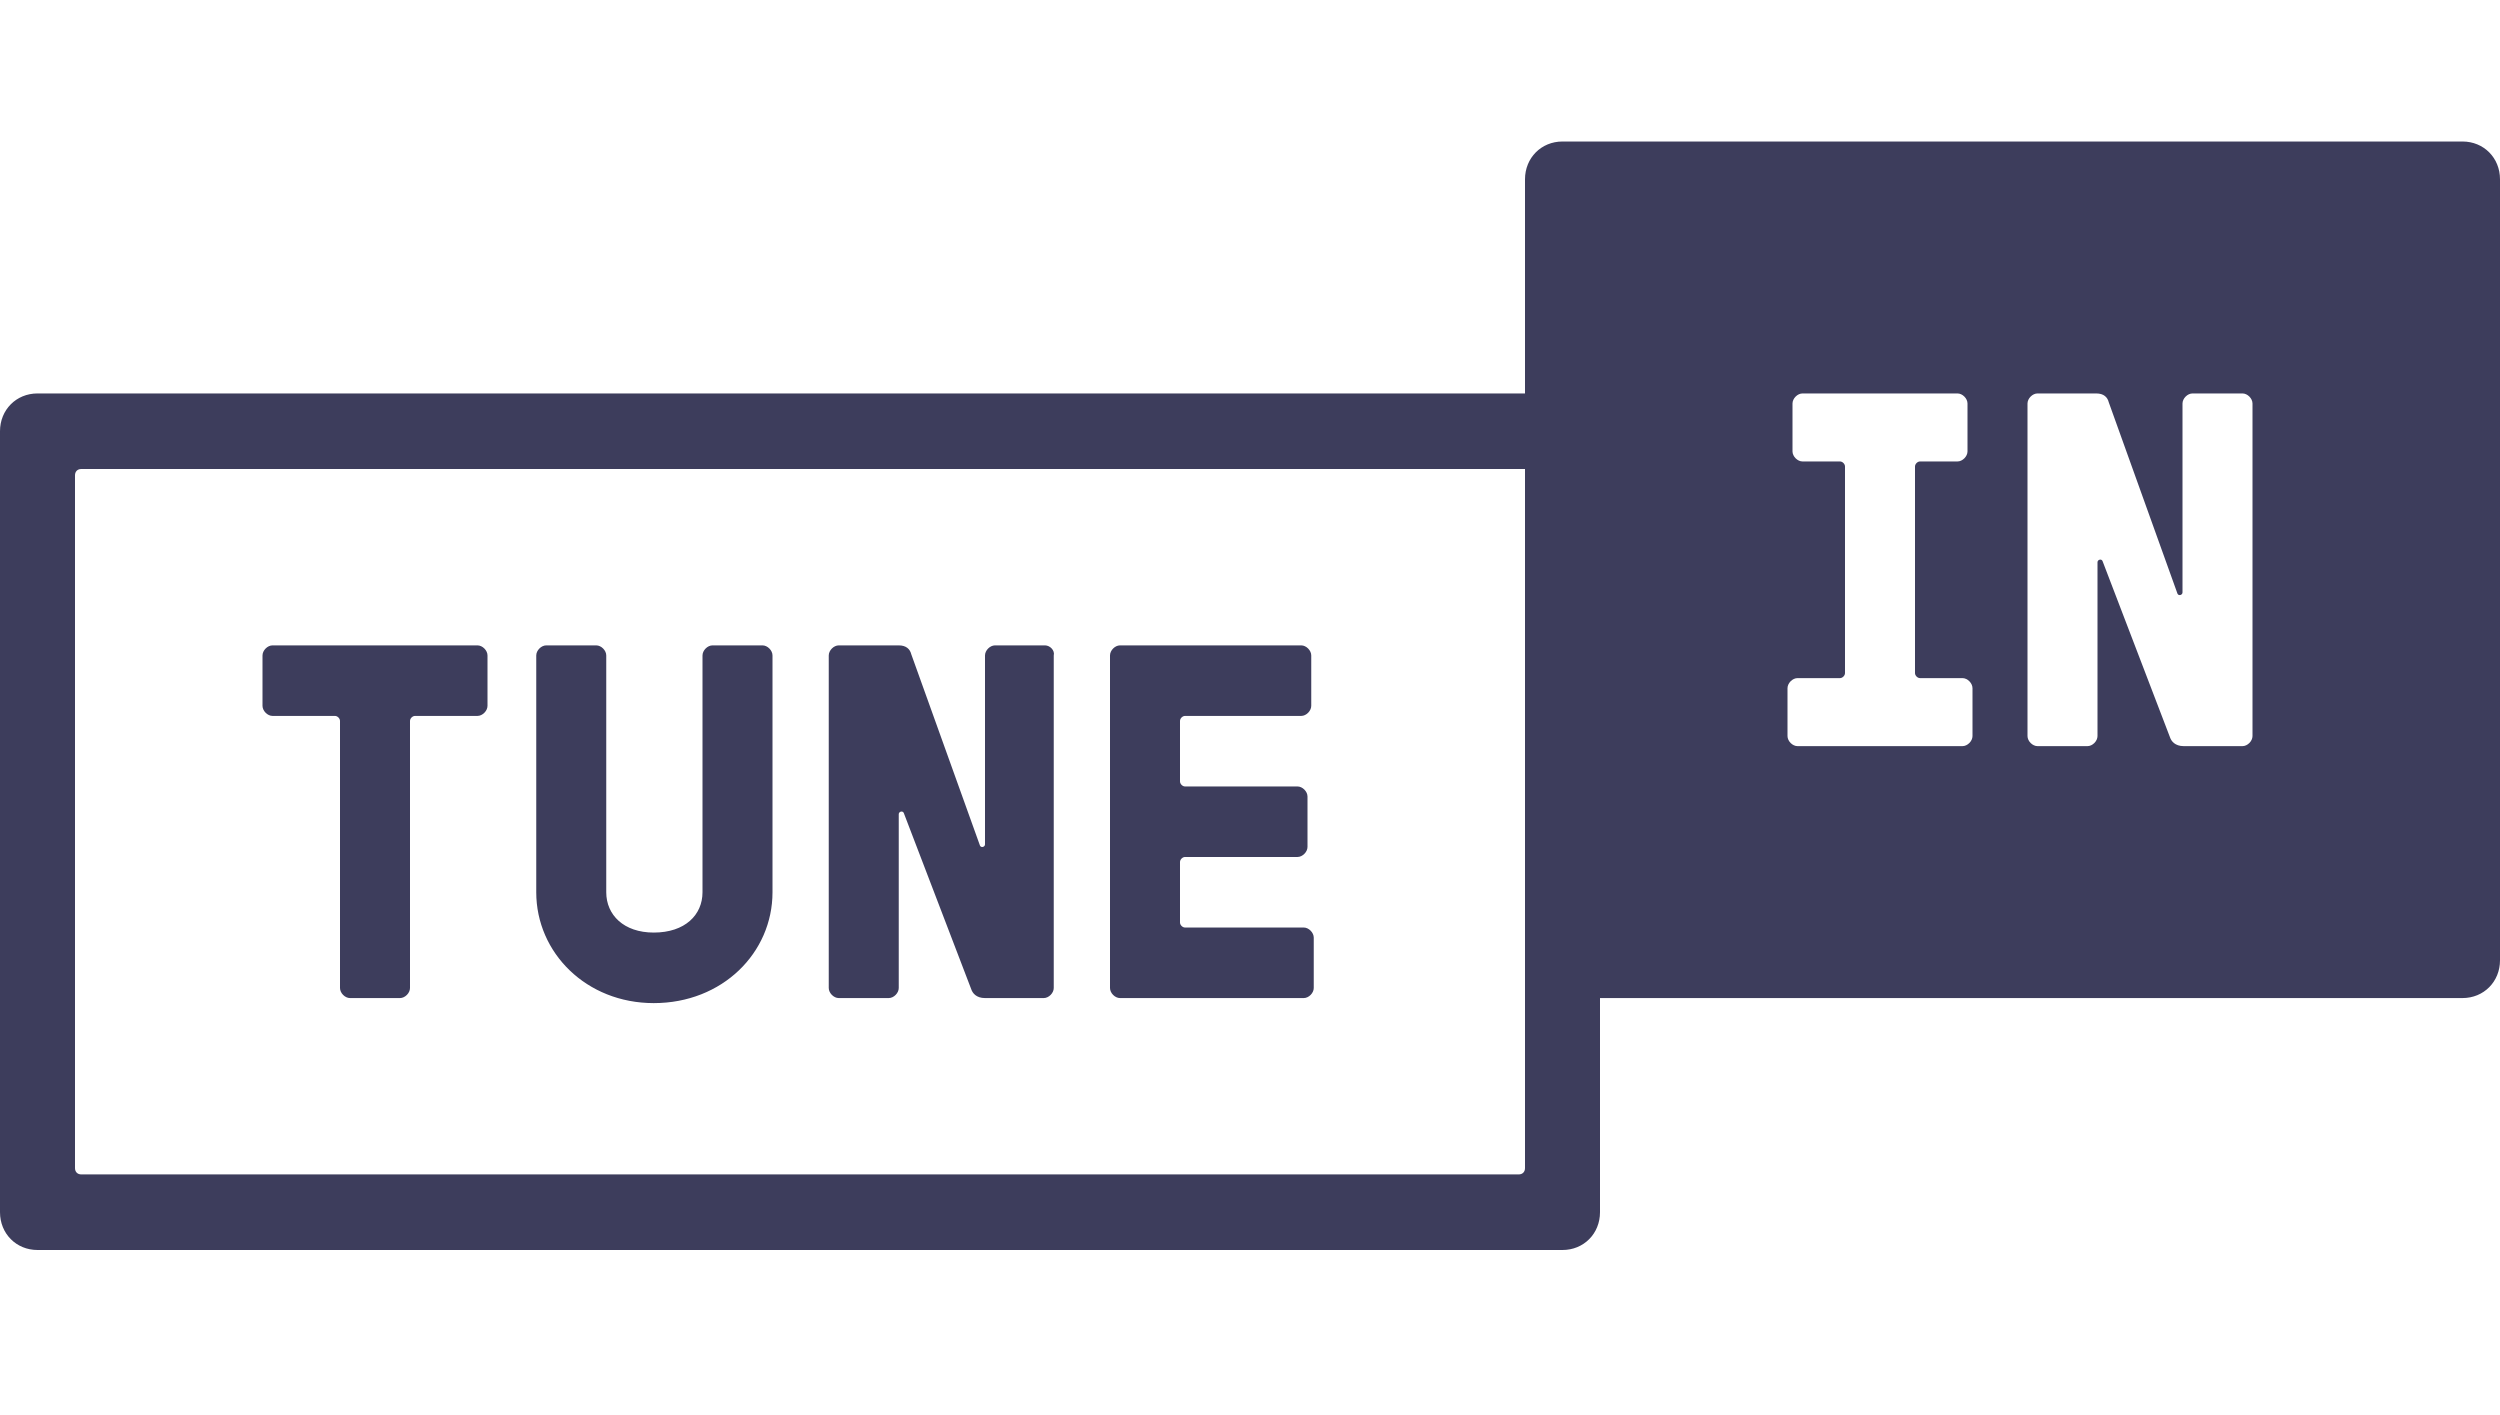 <?xml version="1.0" encoding="UTF-8"?>
<svg xmlns="http://www.w3.org/2000/svg" width="106" height="60" viewBox="0 0 106 60" fill="none">
  <path d="M20.67 27.791V29.927C20.67 30.141 20.458 30.355 20.246 30.355H17.596C17.49 30.355 17.384 30.461 17.384 30.568V41.891C17.384 42.105 17.172 42.318 16.96 42.318H14.84C14.628 42.318 14.416 42.105 14.416 41.891V30.568C14.416 30.461 14.31 30.355 14.204 30.355H11.554C11.342 30.355 11.13 30.141 11.13 29.927V27.791C11.13 27.577 11.342 27.364 11.554 27.364H20.246C20.458 27.364 20.67 27.577 20.67 27.791ZM32.33 27.364H30.21C29.998 27.364 29.786 27.577 29.786 27.791V37.832C29.786 38.793 29.044 39.541 27.719 39.541C26.447 39.541 25.705 38.793 25.705 37.832V27.791C25.705 27.577 25.493 27.364 25.281 27.364H23.161C22.949 27.364 22.737 27.577 22.737 27.791V37.832C22.737 40.395 24.857 42.532 27.719 42.532C30.634 42.532 32.754 40.395 32.754 37.832V27.791C32.754 27.577 32.542 27.364 32.33 27.364ZM44.308 27.364H42.188C41.976 27.364 41.764 27.577 41.764 27.791V35.802C41.764 35.909 41.605 35.962 41.552 35.856L38.637 27.738C38.584 27.524 38.425 27.364 38.107 27.364H35.563C35.351 27.364 35.139 27.577 35.139 27.791V41.891C35.139 42.105 35.351 42.318 35.563 42.318H37.683C37.895 42.318 38.107 42.105 38.107 41.891V34.52C38.107 34.414 38.266 34.36 38.319 34.467L41.181 41.944C41.234 42.105 41.393 42.318 41.764 42.318H44.255C44.467 42.318 44.679 42.105 44.679 41.891V27.791C44.732 27.577 44.52 27.364 44.308 27.364ZM55.279 39.327H50.244C50.138 39.327 50.032 39.221 50.032 39.114V36.55C50.032 36.443 50.138 36.336 50.244 36.336H55.014C55.226 36.336 55.438 36.123 55.438 35.909V33.773C55.438 33.559 55.226 33.346 55.014 33.346H50.244C50.138 33.346 50.032 33.239 50.032 33.132V30.568C50.032 30.461 50.138 30.355 50.244 30.355H55.173C55.385 30.355 55.597 30.141 55.597 29.927V27.791C55.597 27.577 55.385 27.364 55.173 27.364H47.488C47.276 27.364 47.064 27.577 47.064 27.791V41.891C47.064 42.105 47.276 42.318 47.488 42.318H55.279C55.491 42.318 55.703 42.105 55.703 41.891V39.755C55.703 39.541 55.491 39.327 55.279 39.327ZM106 7.602V40.716C106 41.624 105.311 42.318 104.41 42.318H67.84V51.398C67.84 52.306 67.151 53 66.25 53H1.59C0.689 53 0 52.306 0 51.398V18.284C0 17.376 0.689 16.682 1.59 16.682H64.66V7.602C64.66 6.694 65.349 6 66.25 6H104.41C105.311 6 106 6.694 106 7.602ZM64.66 19.886H3.445C3.286 19.886 3.18 19.993 3.18 20.153V49.528C3.18 49.689 3.286 49.795 3.445 49.795H64.395C64.554 49.795 64.66 49.689 64.66 49.528V19.886ZM83.634 29.18C83.634 28.966 83.422 28.752 83.21 28.752H81.408C81.302 28.752 81.196 28.645 81.196 28.539V19.779C81.196 19.673 81.302 19.566 81.408 19.566H82.998C83.21 19.566 83.422 19.352 83.422 19.139V17.109C83.422 16.895 83.21 16.682 82.998 16.682H76.426C76.214 16.682 76.002 16.895 76.002 17.109V19.139C76.002 19.352 76.214 19.566 76.426 19.566H78.016C78.122 19.566 78.228 19.673 78.228 19.779V28.539C78.228 28.645 78.122 28.752 78.016 28.752H76.214C76.002 28.752 75.79 28.966 75.79 29.18V31.209C75.79 31.423 76.002 31.636 76.214 31.636H83.21C83.422 31.636 83.634 31.423 83.634 31.209V29.18ZM95.506 17.109C95.506 16.895 95.294 16.682 95.082 16.682H92.962C92.75 16.682 92.538 16.895 92.538 17.109V25.12C92.538 25.227 92.379 25.281 92.326 25.174L89.411 17.056C89.358 16.842 89.199 16.682 88.881 16.682H86.39C86.178 16.682 85.966 16.895 85.966 17.109V31.209C85.966 31.423 86.178 31.636 86.39 31.636H88.51C88.722 31.636 88.934 31.423 88.934 31.209V23.839C88.934 23.732 89.093 23.678 89.146 23.785L92.008 31.262C92.061 31.423 92.22 31.636 92.591 31.636H95.082C95.294 31.636 95.506 31.423 95.506 31.209V17.109Z" fill="#3D3D5C"></path>
</svg>
